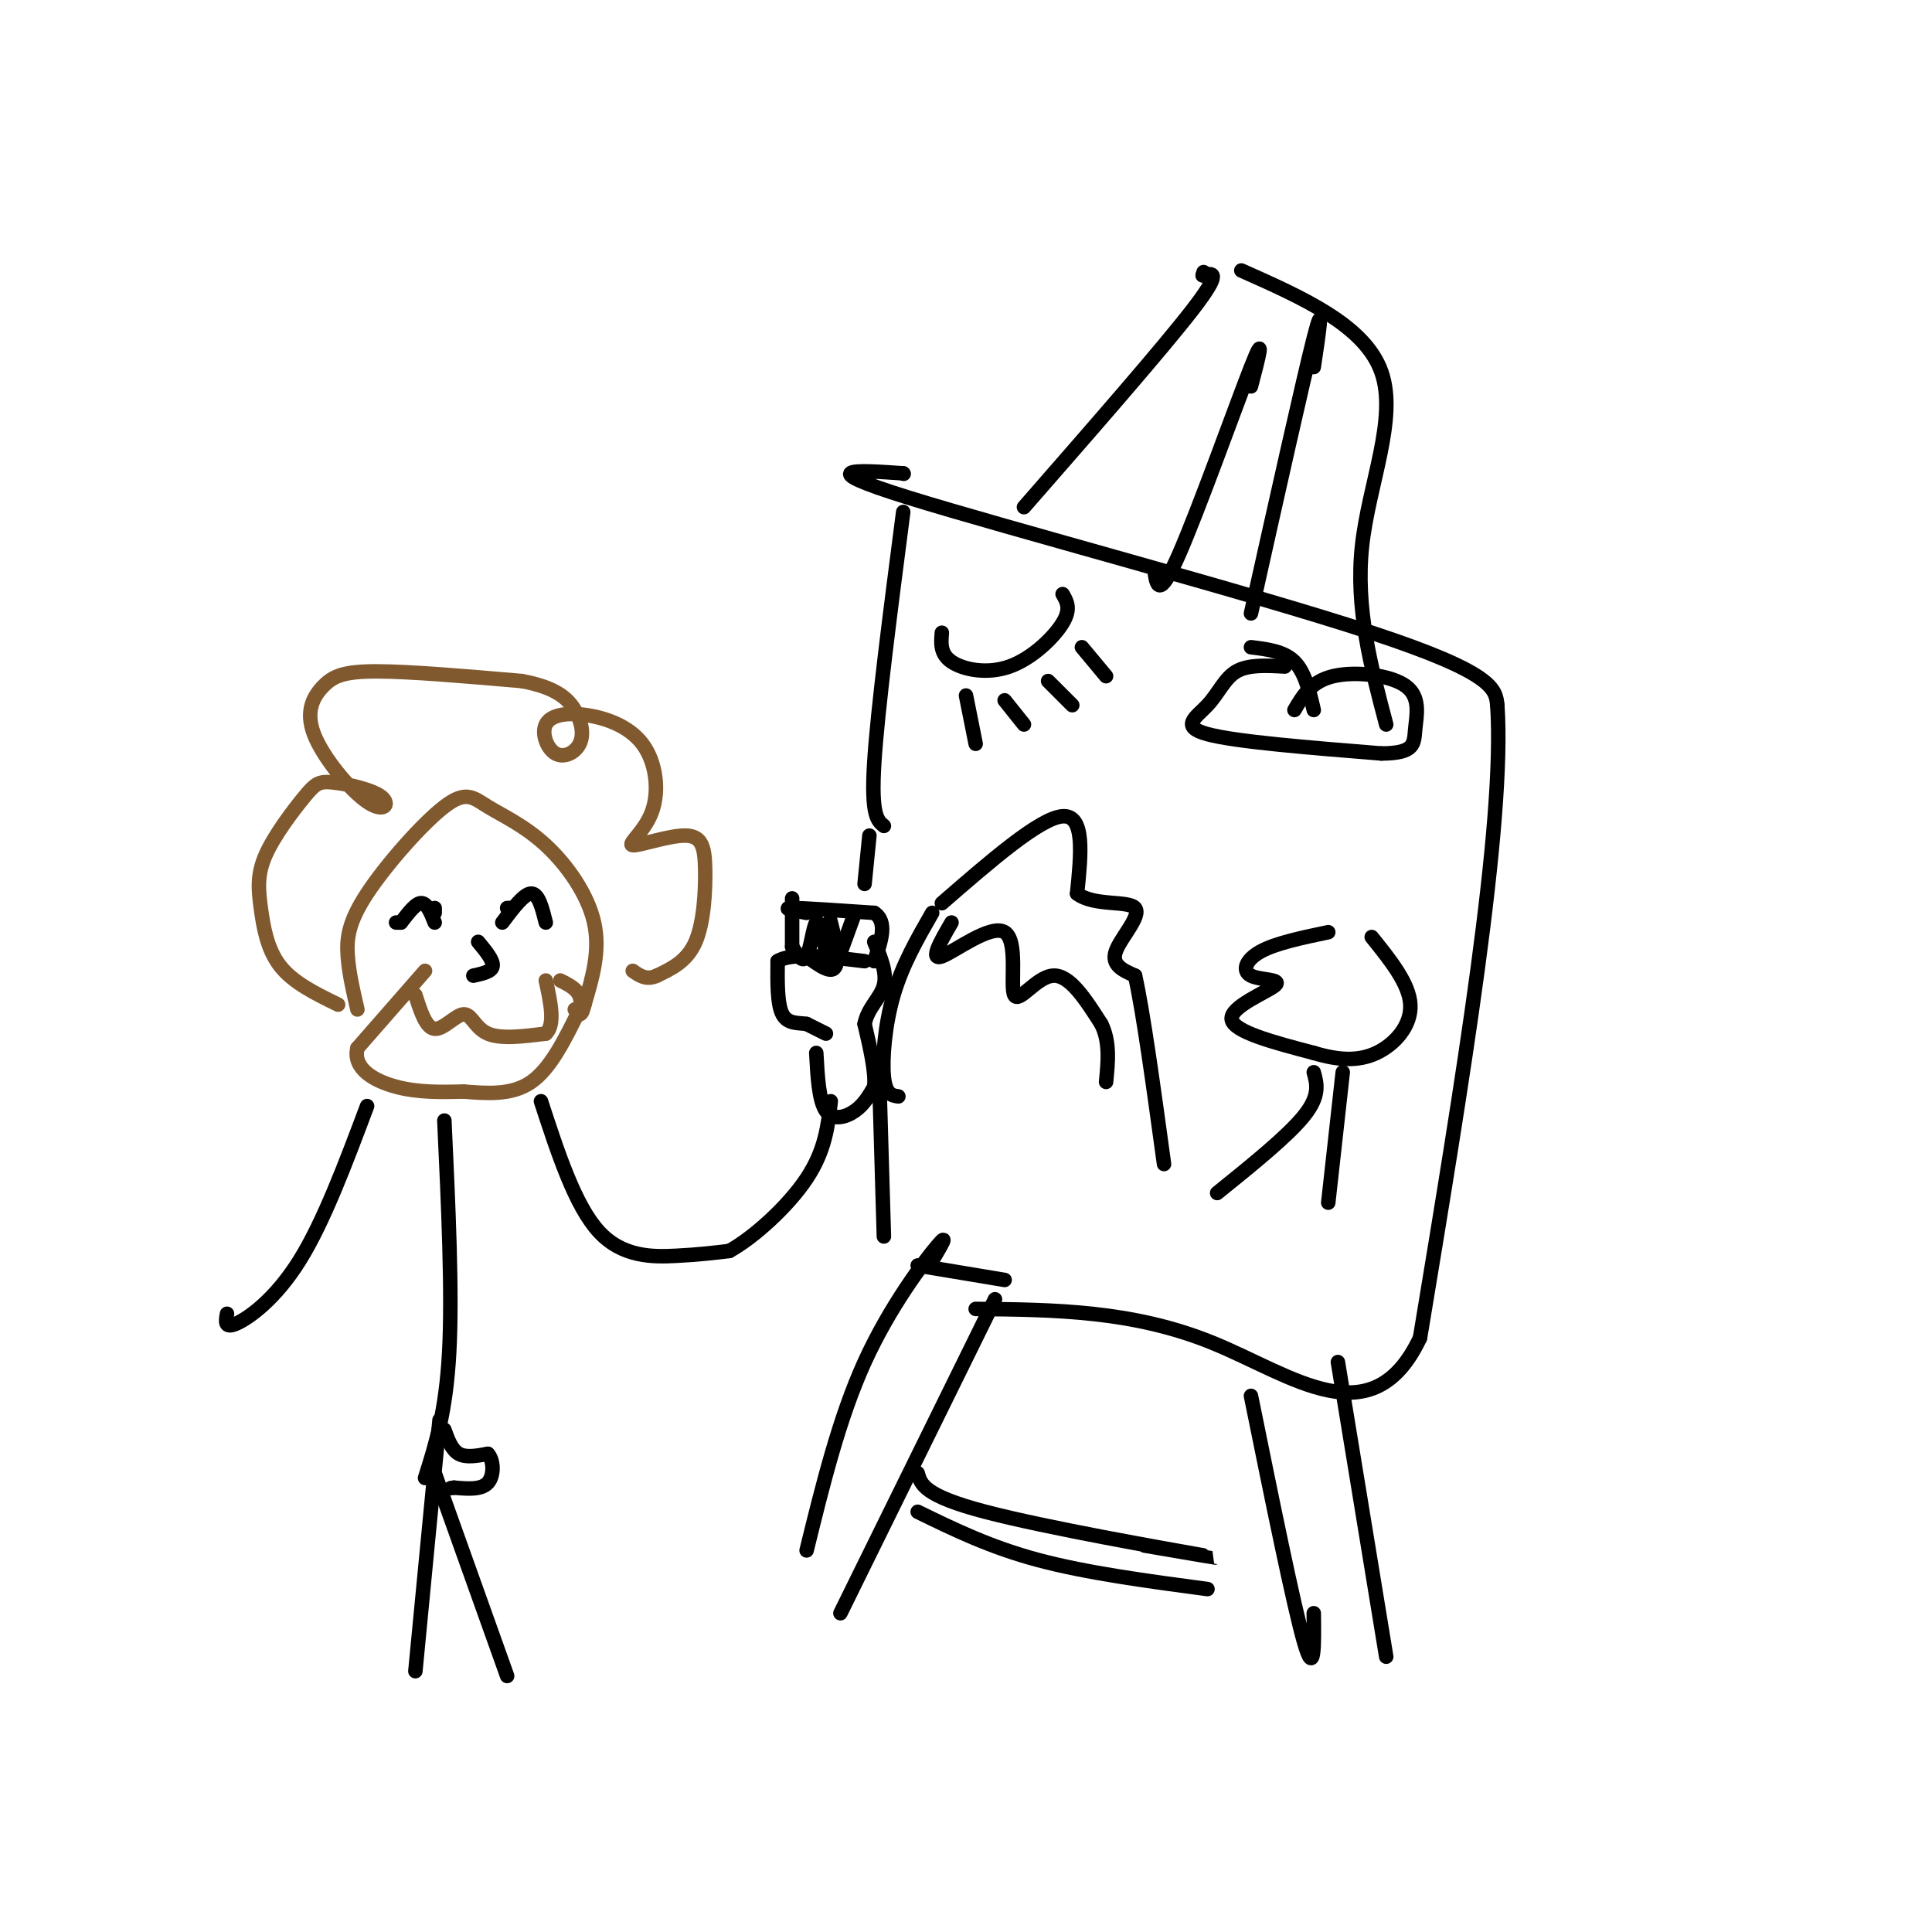 <svg viewBox='0 0 400 400' version='1.1' xmlns='http://www.w3.org/2000/svg' xmlns:xlink='http://www.w3.org/1999/xlink'><g fill='none' stroke='#81592f' stroke-width='3' stroke-linecap='round' stroke-linejoin='round'><path d='M70,208c-4.646,-2.266 -9.293,-4.532 -12,-8c-2.707,-3.468 -3.476,-8.137 -4,-12c-0.524,-3.863 -0.803,-6.918 1,-11c1.803,-4.082 5.688,-9.190 8,-12c2.312,-2.810 3.050,-3.322 6,-3c2.950,0.322 8.112,1.479 10,3c1.888,1.521 0.503,3.408 -3,1c-3.503,-2.408 -9.125,-9.109 -11,-14c-1.875,-4.891 -0.005,-7.971 2,-10c2.005,-2.029 4.144,-3.008 11,-3c6.856,0.008 18.428,1.004 30,2'/><path d='M108,141c7.005,1.299 9.518,3.547 11,6c1.482,2.453 1.934,5.113 1,7c-0.934,1.887 -3.252,3.002 -5,2c-1.748,-1.002 -2.924,-4.121 -2,-6c0.924,-1.879 3.949,-2.518 8,-2c4.051,0.518 9.128,2.194 12,6c2.872,3.806 3.539,9.742 2,14c-1.539,4.258 -5.282,6.837 -4,7c1.282,0.163 7.591,-2.090 11,-2c3.409,0.090 3.918,2.524 4,7c0.082,4.476 -0.262,10.993 -2,15c-1.738,4.007 -4.869,5.503 -8,7'/><path d='M136,202c-2.167,1.000 -3.583,0.000 -5,-1'/><path d='M74,209c-0.866,-3.713 -1.732,-7.426 -2,-11c-0.268,-3.574 0.061,-7.010 4,-13c3.939,-5.990 11.489,-14.536 16,-18c4.511,-3.464 5.982,-1.846 9,0c3.018,1.846 7.582,3.920 12,8c4.418,4.080 8.691,10.166 10,16c1.309,5.834 -0.345,11.417 -2,17'/><path d='M121,208c-0.667,3.000 -1.333,2.000 -2,1'/></g>
<g fill='none' stroke='#000000' stroke-width='3' stroke-linecap='round' stroke-linejoin='round'><path d='M82,191c0.000,0.000 1.000,0.000 1,0'/><path d='M83,191c0.911,-1.067 2.689,-3.733 4,-4c1.311,-0.267 2.156,1.867 3,4'/><path d='M104,191c2.250,-3.000 4.500,-6.000 6,-6c1.500,0.000 2.250,3.000 3,6'/><path d='M99,195c1.583,1.917 3.167,3.833 3,5c-0.167,1.167 -2.083,1.583 -4,2'/></g>
<g fill='none' stroke='#81592f' stroke-width='3' stroke-linecap='round' stroke-linejoin='round'><path d='M88,201c0.000,0.000 -14.000,16.000 -14,16'/><path d='M74,217c-1.022,4.222 3.422,6.778 8,8c4.578,1.222 9.289,1.111 14,1'/><path d='M96,226c4.844,0.378 9.956,0.822 14,-2c4.044,-2.822 7.022,-8.911 10,-15'/><path d='M120,209c1.000,-3.500 -1.500,-4.750 -4,-6'/><path d='M86,206c1.089,3.417 2.179,6.833 4,7c1.821,0.167 4.375,-2.917 6,-3c1.625,-0.083 2.321,2.833 5,4c2.679,1.167 7.339,0.583 12,0'/><path d='M113,214c2.000,-1.833 1.000,-6.417 0,-11'/></g>
<g fill='none' stroke='#000000' stroke-width='3' stroke-linecap='round' stroke-linejoin='round'><path d='M90,188c0.000,0.000 0.000,1.000 0,1'/><path d='M106,188c0.000,0.000 -1.000,0.000 -1,0'/><path d='M112,228c3.533,10.822 7.067,21.644 12,27c4.933,5.356 11.267,5.244 16,5c4.733,-0.244 7.867,-0.622 11,-1'/><path d='M151,259c5.044,-2.778 12.156,-9.222 16,-15c3.844,-5.778 4.422,-10.889 5,-16'/><path d='M169,218c0.267,4.956 0.533,9.911 2,12c1.467,2.089 4.133,1.311 6,0c1.867,-1.311 2.933,-3.156 4,-5'/><path d='M181,225c0.333,-3.000 -0.833,-8.000 -2,-13'/><path d='M179,212c0.667,-3.400 3.333,-5.400 4,-8c0.667,-2.600 -0.667,-5.800 -2,-9'/><path d='M171,214c0.000,0.000 -4.000,-2.000 -4,-2'/><path d='M167,212c-1.689,-0.267 -3.911,0.067 -5,-2c-1.089,-2.067 -1.044,-6.533 -1,-11'/><path d='M161,199c2.833,-1.833 10.417,-0.917 18,0'/><path d='M164,196c0.000,-4.583 0.000,-9.167 0,-10c0.000,-0.833 0.000,2.083 0,5'/><path d='M164,196c1.089,1.756 2.178,3.511 3,2c0.822,-1.511 1.378,-6.289 2,-7c0.622,-0.711 1.311,2.644 2,6'/><path d='M167,198c2.667,1.933 5.333,3.867 6,2c0.667,-1.867 -0.667,-7.533 -1,-9c-0.333,-1.467 0.333,1.267 1,4'/><path d='M173,200c0.000,0.000 4.000,-11.000 4,-11'/><path d='M167,189c-2.667,-0.500 -5.333,-1.000 -3,-1c2.333,0.000 9.667,0.500 17,1'/><path d='M181,189c2.833,1.833 1.417,5.917 0,10'/><path d='M76,229c-4.511,12.022 -9.022,24.044 -14,32c-4.978,7.956 -10.422,11.844 -13,13c-2.578,1.156 -2.289,-0.422 -2,-2'/><path d='M92,232c0.833,17.833 1.667,35.667 1,48c-0.667,12.333 -2.833,19.167 -5,26'/><path d='M91,294c0.000,0.000 -5.000,52.000 -5,52'/><path d='M90,305c0.000,0.000 15.000,42.000 15,42'/><path d='M187,106c-2.667,20.583 -5.333,41.167 -6,52c-0.667,10.833 0.667,11.917 2,13'/><path d='M187,98c0.000,0.000 0.100,0.100 0.1,0.1'/><path d='M187,98c-9.667,-0.667 -19.333,-1.333 1,5c20.333,6.333 70.667,19.667 96,28c25.333,8.333 25.667,11.667 26,15'/><path d='M310,146c1.667,24.333 -7.167,77.667 -16,131'/><path d='M294,277c-9.867,20.911 -26.533,7.689 -43,1c-16.467,-6.689 -32.733,-6.844 -49,-7'/><path d='M212,105c14.417,-16.500 28.833,-33.000 35,-41c6.167,-8.000 4.083,-7.500 2,-7'/><path d='M249,57c0.333,-1.167 0.167,-0.583 0,0'/><path d='M257,56c12.800,5.689 25.600,11.378 29,21c3.400,9.622 -2.600,23.178 -4,36c-1.400,12.822 1.800,24.911 5,37'/><path d='M239,118c0.444,3.156 0.889,6.311 5,-3c4.111,-9.311 11.889,-31.089 15,-39c3.111,-7.911 1.556,-1.956 0,4'/><path d='M259,127c5.417,-24.250 10.833,-48.500 13,-57c2.167,-8.500 1.083,-1.250 0,6'/><path d='M259,289c4.417,21.750 8.833,43.500 11,51c2.167,7.500 2.083,0.750 2,-6'/><path d='M277,282c0.000,0.000 10.000,61.000 10,61'/><path d='M206,269c0.000,0.000 -32.000,65.000 -32,65'/><path d='M167,321c3.378,-13.733 6.756,-27.467 12,-39c5.244,-11.533 12.356,-20.867 15,-24c2.644,-3.133 0.822,-0.067 -1,3'/><path d='M252,247c7.333,-5.917 14.667,-11.833 18,-16c3.333,-4.167 2.667,-6.583 2,-9'/><path d='M275,249c0.000,0.000 3.000,-27.000 3,-27'/><path d='M275,193c-5.440,1.140 -10.880,2.281 -14,4c-3.120,1.719 -3.919,4.018 -2,5c1.919,0.982 6.555,0.649 5,2c-1.555,1.351 -9.301,4.386 -9,7c0.301,2.614 8.651,4.807 17,7'/><path d='M272,218c5.060,1.512 9.208,1.792 13,0c3.792,-1.792 7.226,-5.655 7,-10c-0.226,-4.345 -4.113,-9.173 -8,-14'/><path d='M195,131c-0.185,2.190 -0.369,4.381 2,6c2.369,1.619 7.292,2.667 12,1c4.708,-1.667 9.202,-6.048 11,-9c1.798,-2.952 0.899,-4.476 0,-6'/><path d='M200,144c0.000,0.000 2.000,10.000 2,10'/><path d='M208,145c0.000,0.000 4.000,5.000 4,5'/><path d='M217,141c0.000,0.000 5.000,5.000 5,5'/><path d='M224,134c0.000,0.000 5.000,6.000 5,6'/><path d='M266,138c-3.762,-0.214 -7.524,-0.429 -10,1c-2.476,1.429 -3.667,4.500 -6,7c-2.333,2.500 -5.810,4.429 0,6c5.810,1.571 20.905,2.786 36,4'/><path d='M286,156c7.062,-0.022 6.718,-2.078 7,-5c0.282,-2.922 1.191,-6.710 -2,-9c-3.191,-2.290 -10.483,-3.083 -15,-2c-4.517,1.083 -6.258,4.041 -8,7'/><path d='M259,134c3.417,0.417 6.833,0.833 9,3c2.167,2.167 3.083,6.083 4,10'/><path d='M195,187c10.167,-8.833 20.333,-17.667 25,-18c4.667,-0.333 3.833,7.833 3,16'/><path d='M223,185c3.464,2.679 10.625,1.375 12,3c1.375,1.625 -3.036,6.179 -4,9c-0.964,2.821 1.518,3.911 4,5'/><path d='M235,202c1.667,7.333 3.833,23.167 6,39'/><path d='M193,189c-3.089,5.378 -6.178,10.756 -8,17c-1.822,6.244 -2.378,13.356 -2,17c0.378,3.644 1.689,3.822 3,4'/><path d='M197,191c-2.305,3.967 -4.609,7.933 -2,7c2.609,-0.933 10.132,-6.766 13,-5c2.868,1.766 1.080,11.129 2,13c0.920,1.871 4.549,-3.751 8,-4c3.451,-0.249 6.726,4.876 10,10'/><path d='M228,212c1.833,3.667 1.417,7.833 1,12'/><path d='M183,256c0.000,0.000 -1.000,-34.000 -1,-34'/><path d='M179,183c0.000,0.000 1.000,-10.000 1,-10'/><path d='M190,262c0.000,0.000 18.000,3.000 18,3'/><path d='M190,305c0.644,2.333 1.289,4.667 14,8c12.711,3.333 37.489,7.667 45,9c7.511,1.333 -2.244,-0.333 -12,-2'/><path d='M190,313c7.500,3.667 15.000,7.333 25,10c10.000,2.667 22.500,4.333 35,6'/><path d='M92,296c0.750,2.083 1.500,4.167 3,5c1.500,0.833 3.750,0.417 6,0'/><path d='M101,301c1.244,1.289 1.356,4.511 0,6c-1.356,1.489 -4.178,1.244 -7,1'/><path d='M94,308c-1.167,0.167 -0.583,0.083 0,0'/></g>
</svg>